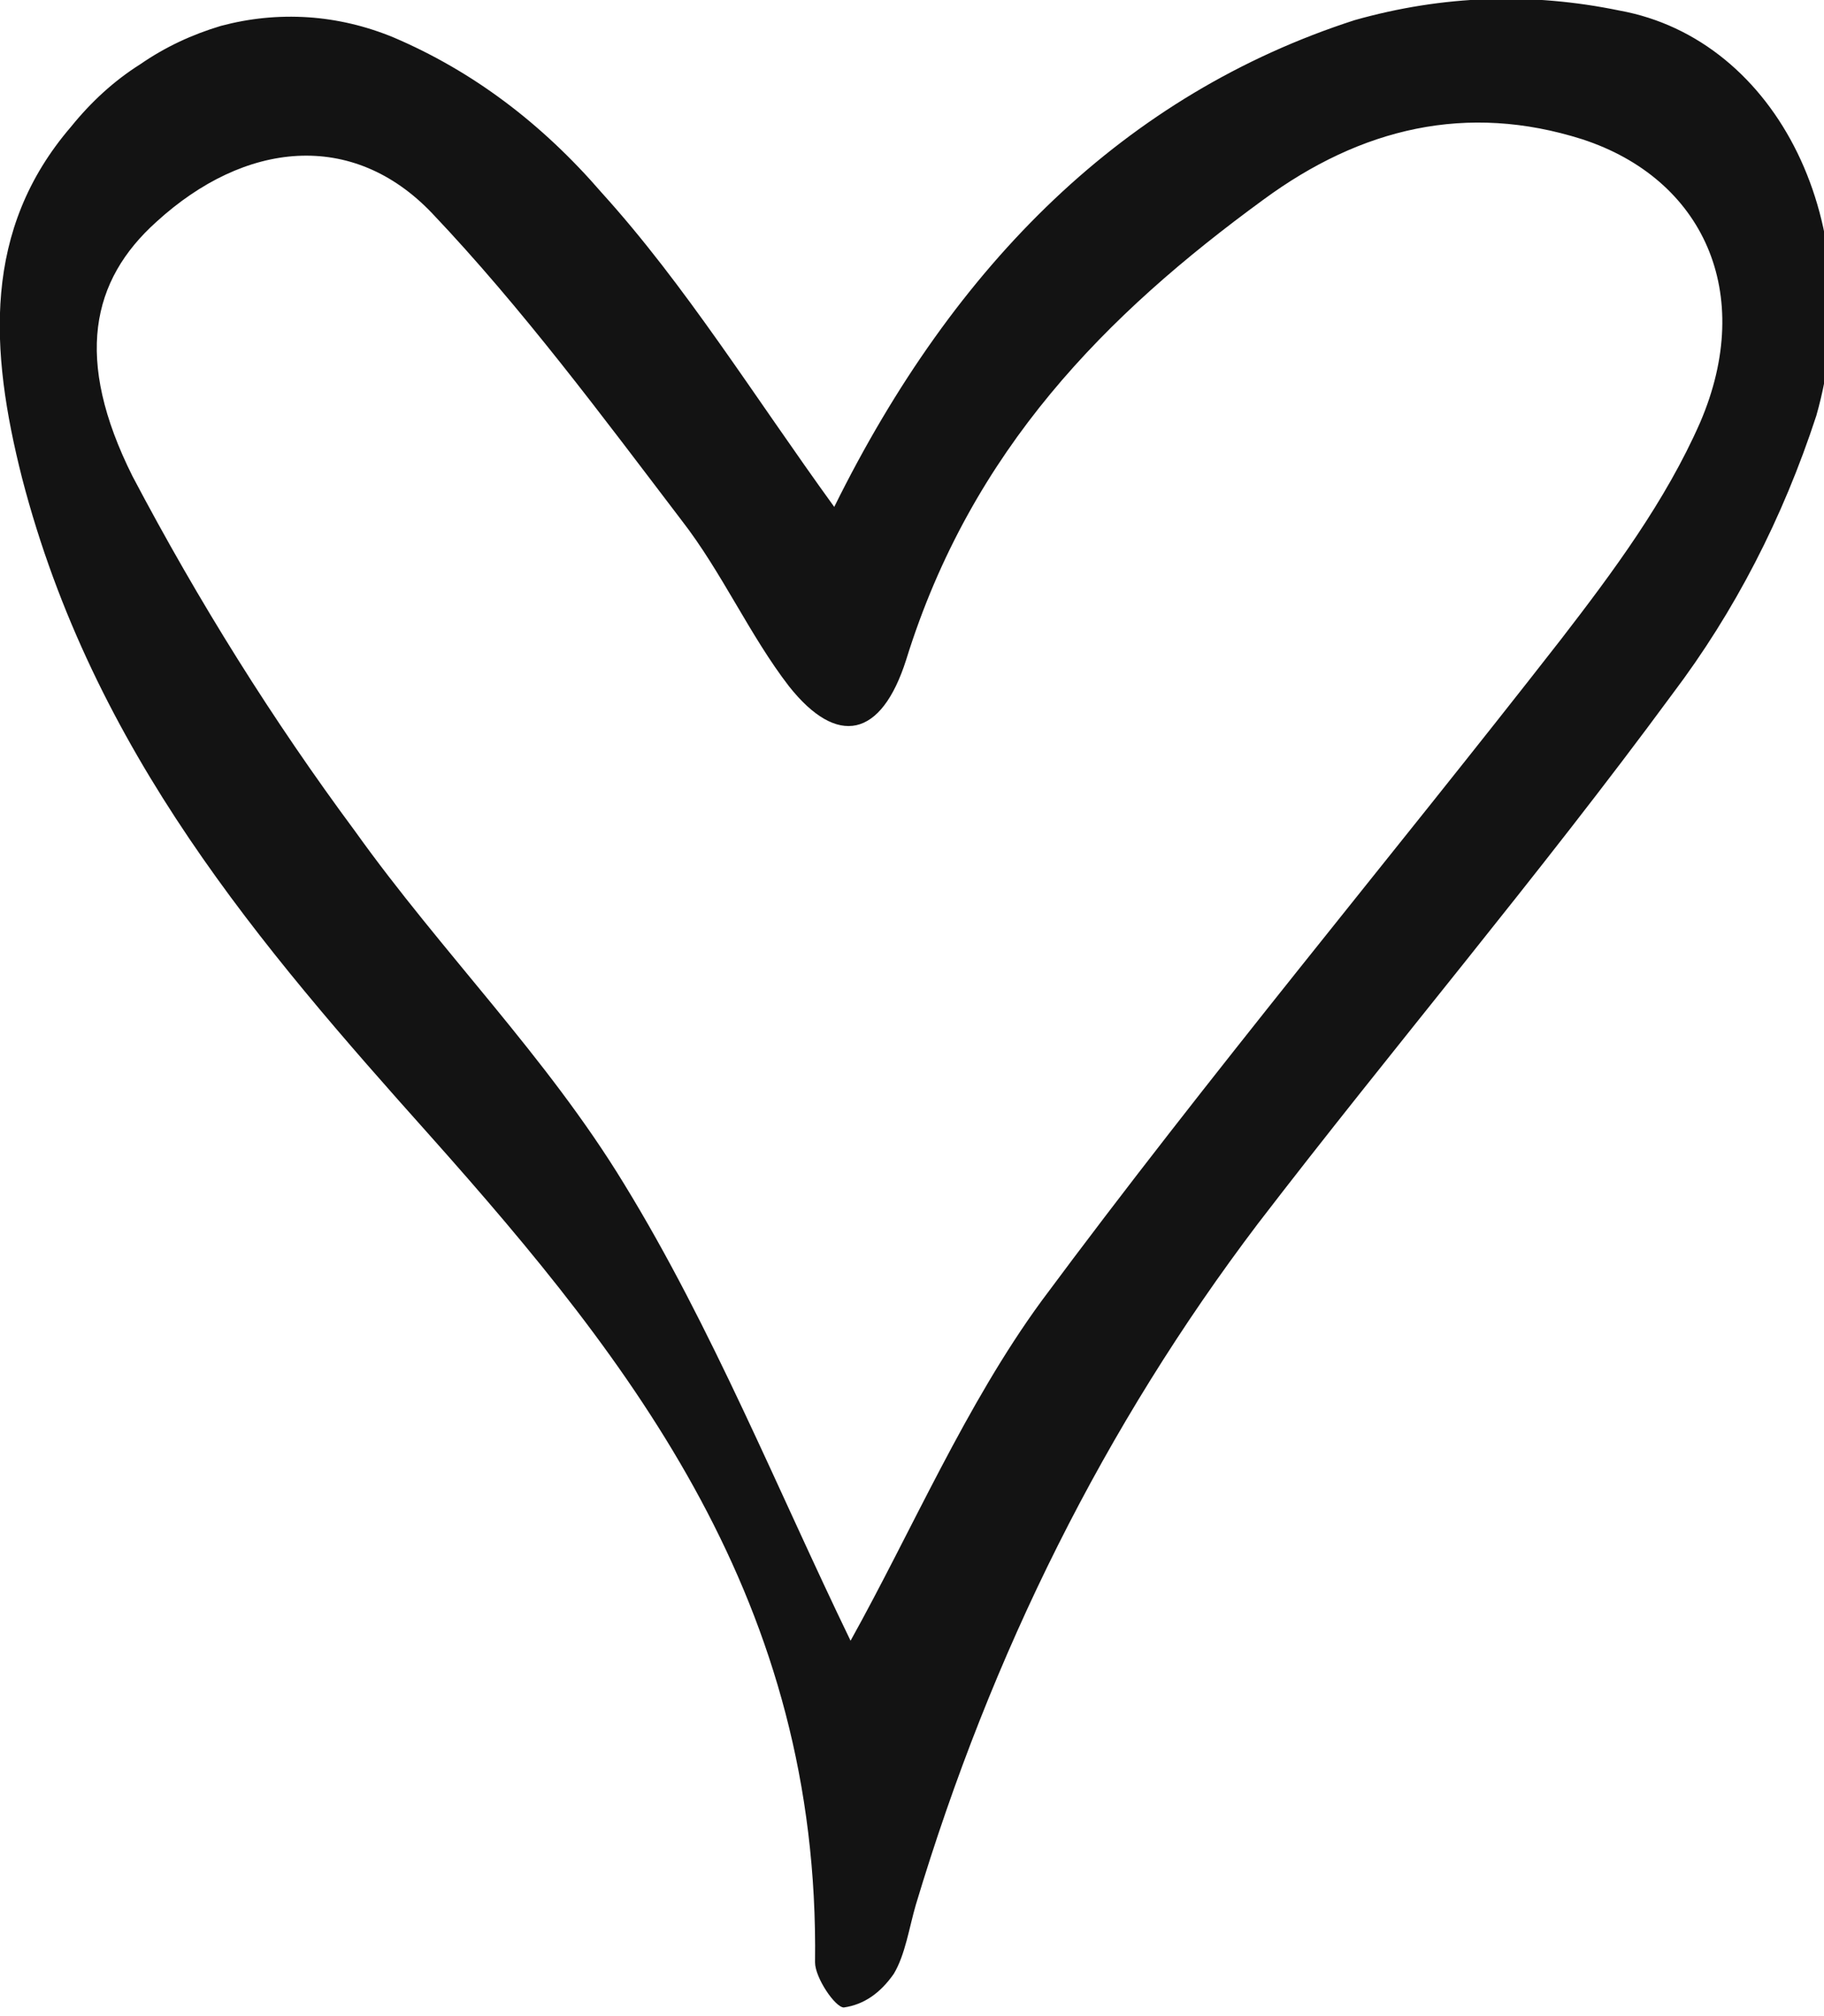 <?xml version="1.0" encoding="UTF-8"?> <svg xmlns="http://www.w3.org/2000/svg" xmlns:xlink="http://www.w3.org/1999/xlink" width="19" height="21" viewBox="0 0 19 21" fill="none"><desc> Created with Pixso. </desc><defs><clipPath id="clip45_5777"><rect id="РЎР»РѕР№_1" width="19" height="21" fill="white" fill-opacity="0"></rect></clipPath></defs><g clip-path="url(#clip45_5777)"><path id="path" d="M8.69 5.28C9.95 2.73 11.73 0.98 14.11 0.21C15.03 -0.05 15.95 -0.08 16.87 0.11C18.52 0.41 19.48 2.36 18.92 4.33C18.57 5.4 18.07 6.37 17.42 7.23C16.03 9.12 14.52 10.9 13.1 12.75C11.51 14.85 10.33 17.21 9.54 19.84C9.47 20.08 9.43 20.36 9.31 20.56C9.17 20.76 9 20.88 8.79 20.91C8.7 20.91 8.49 20.6 8.49 20.44C8.54 16.69 6.6 14.21 4.48 11.83C2.71 9.85 0.97 7.83 0.23 4.98C-0.11 3.64 -0.18 2.39 0.74 1.32C0.95 1.06 1.19 0.84 1.46 0.67C1.72 0.49 2 0.36 2.3 0.27C2.6 0.19 2.9 0.16 3.21 0.18C3.51 0.2 3.81 0.27 4.1 0.39C4.92 0.74 5.64 1.28 6.27 2.01C7.14 2.97 7.85 4.12 8.69 5.28ZM8.86 17.09C9.5 15.94 10.06 14.63 10.85 13.55C12.6 11.19 14.46 8.97 16.26 6.66C16.8 5.96 17.35 5.22 17.71 4.4C18.29 3.05 17.74 1.86 16.48 1.45C15.28 1.07 14.18 1.33 13.16 2.08C11.53 3.27 10.12 4.68 9.44 6.87C9.18 7.69 8.72 7.78 8.22 7.15C7.81 6.62 7.52 5.96 7.1 5.42C6.27 4.33 5.44 3.21 4.5 2.22C3.67 1.35 2.55 1.47 1.63 2.31C0.95 2.92 0.77 3.74 1.38 4.96C2.07 6.27 2.84 7.5 3.7 8.66C4.6 9.92 5.69 11 6.5 12.33C7.42 13.83 8.1 15.52 8.86 17.09Z" fill="#131313" fill-opacity="1" fill-rule="nonzero"></path></g></svg> 